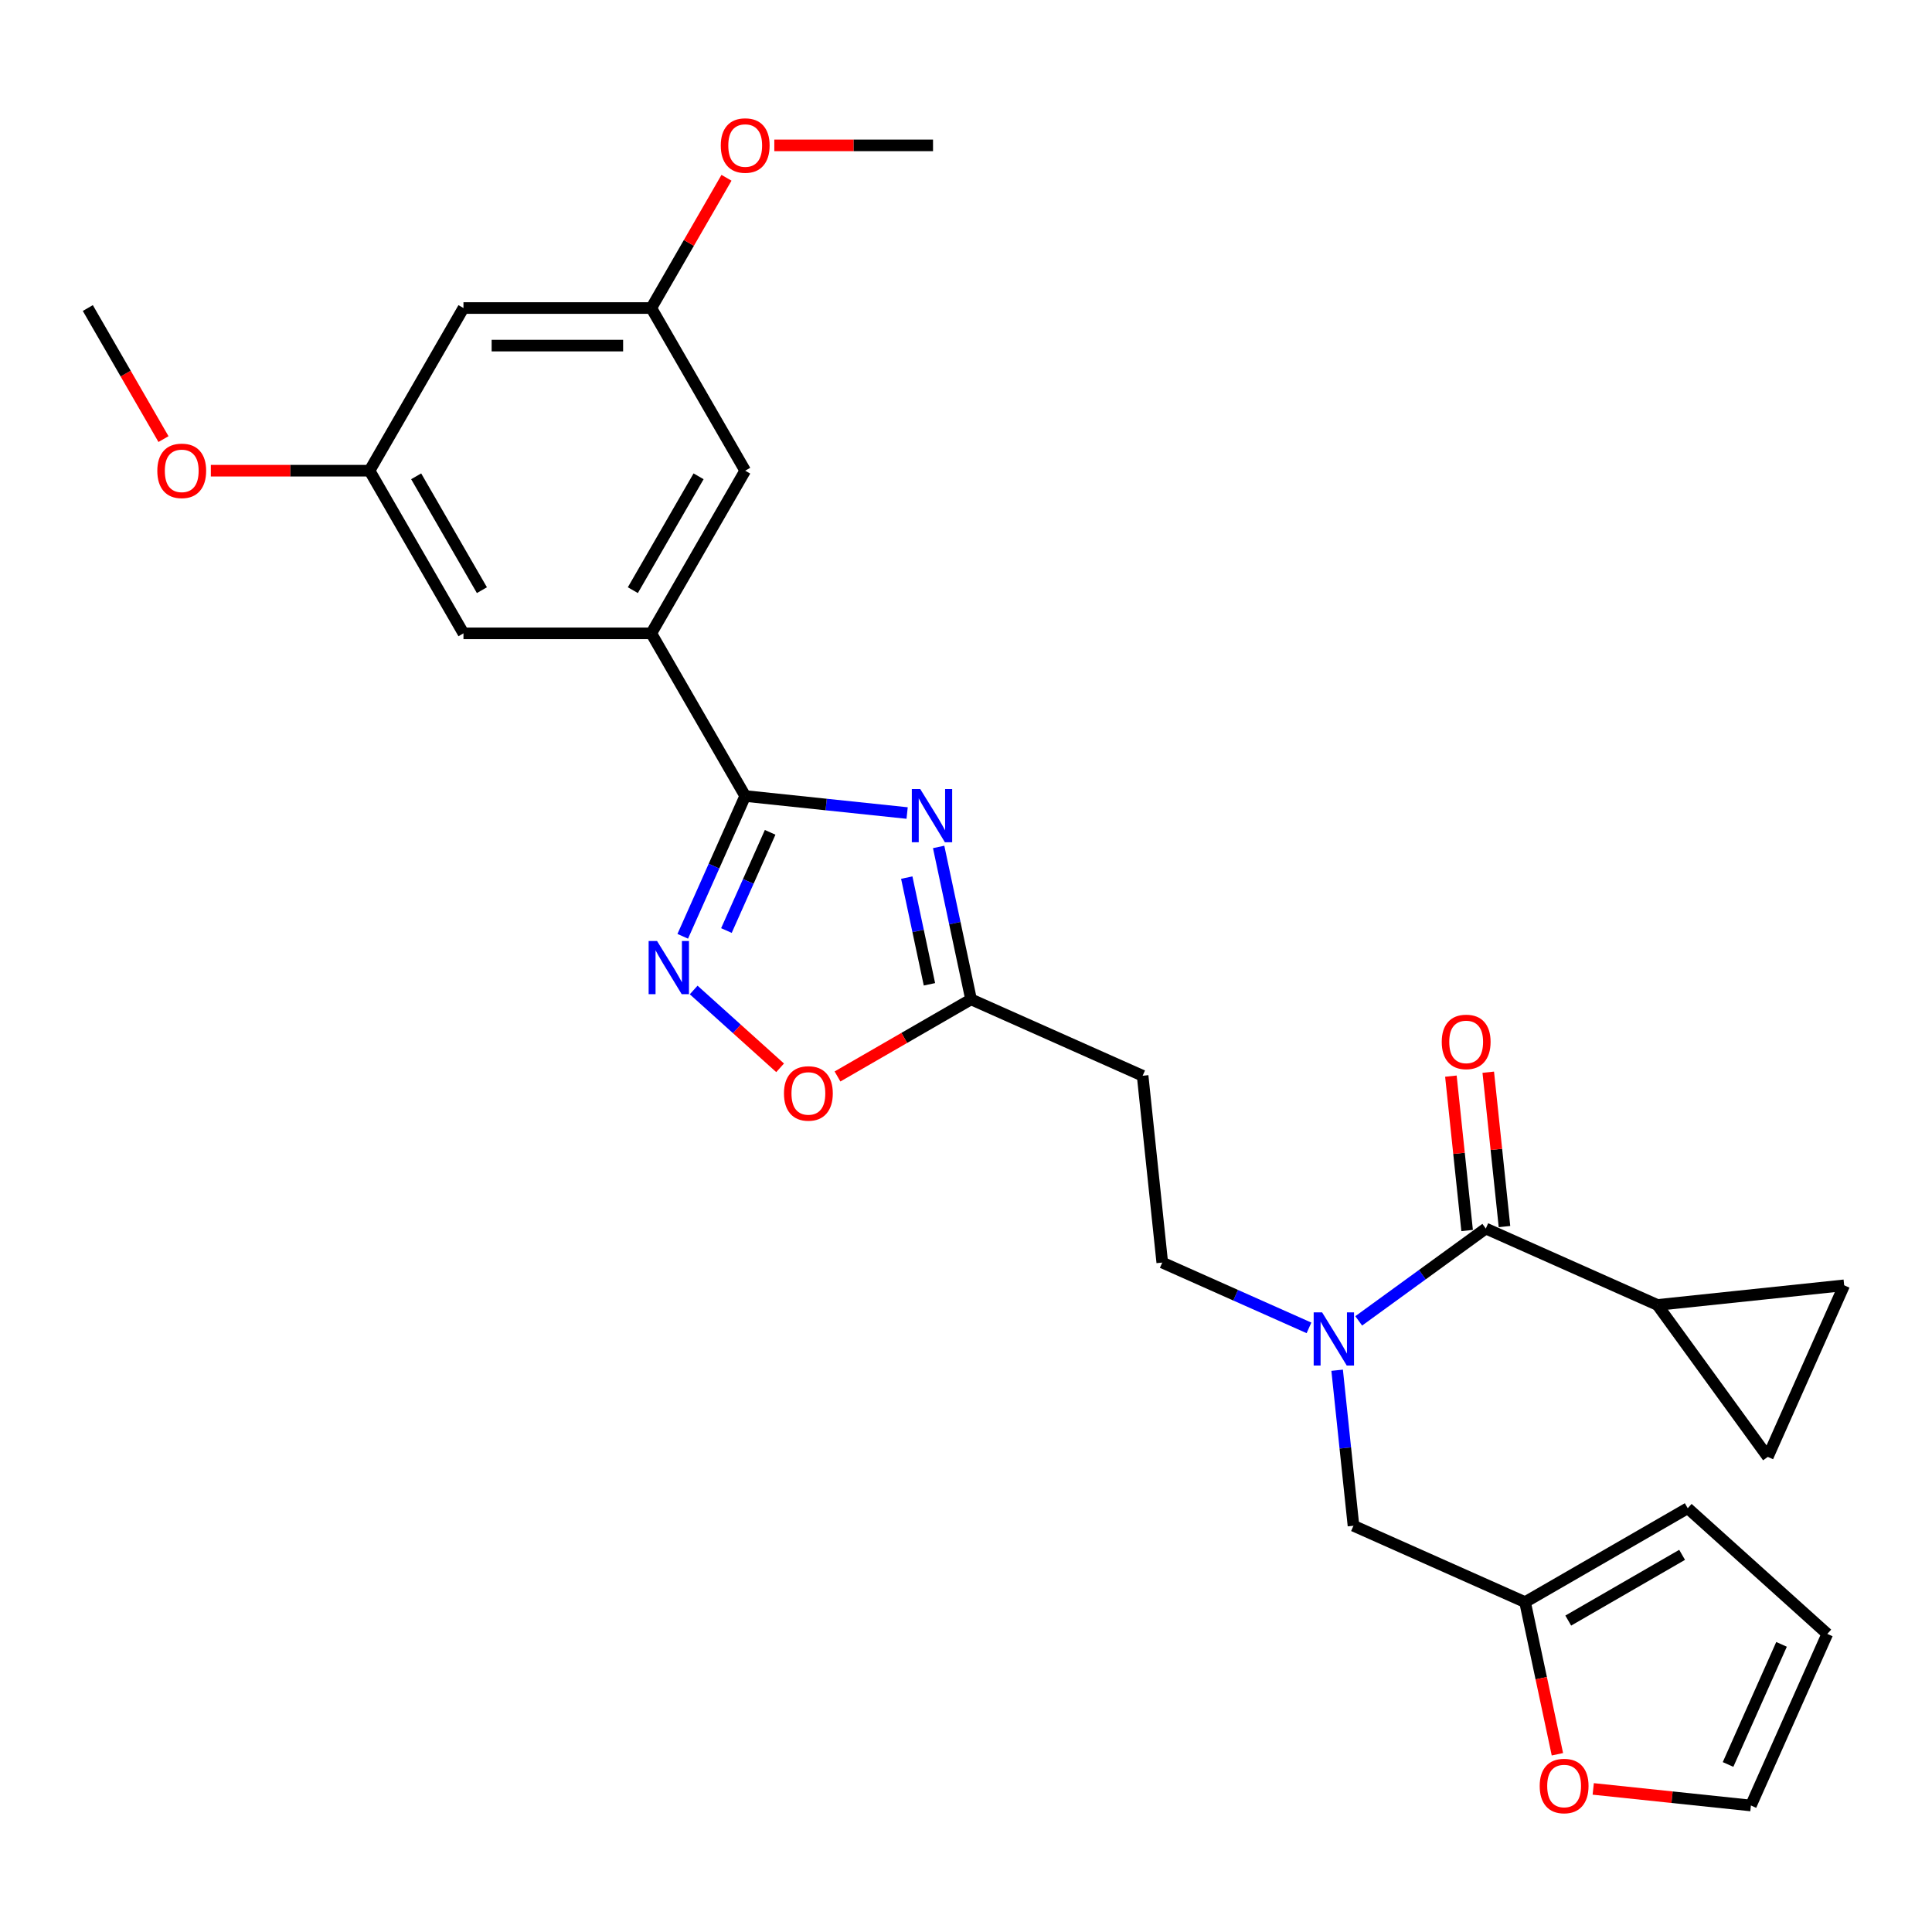 <?xml version='1.0' encoding='iso-8859-1'?>
<svg version='1.1' baseProfile='full'
              xmlns='http://www.w3.org/2000/svg'
                      xmlns:rdkit='http://www.rdkit.org/xml'
                      xmlns:xlink='http://www.w3.org/1999/xlink'
                  xml:space='preserve'
width='1000px' height='1000px' viewBox='0 0 1000 1000'>
<!-- END OF HEADER -->
<rect style='opacity:1.0;fill:#FFFFFF;stroke:none' width='1000' height='1000' x='0' y='0'> </rect>
<path class='bond-0' d='M 469.528,420.823 L 427.621,416.419' style='fill:none;fill-rule:evenodd;stroke:#0000FF;stroke-width:6px;stroke-linecap:butt;stroke-linejoin:miter;stroke-opacity:1' />
<path class='bond-0' d='M 427.621,416.419 L 385.715,412.014' style='fill:none;fill-rule:evenodd;stroke:#000000;stroke-width:6px;stroke-linecap:butt;stroke-linejoin:miter;stroke-opacity:1' />
<path class='bond-3' d='M 485.842,438.372 L 494.227,477.821' style='fill:none;fill-rule:evenodd;stroke:#0000FF;stroke-width:6px;stroke-linecap:butt;stroke-linejoin:miter;stroke-opacity:1' />
<path class='bond-3' d='M 494.227,477.821 L 502.612,517.269' style='fill:none;fill-rule:evenodd;stroke:#000000;stroke-width:6px;stroke-linecap:butt;stroke-linejoin:miter;stroke-opacity:1' />
<path class='bond-3' d='M 469.339,454.249 L 475.208,481.863' style='fill:none;fill-rule:evenodd;stroke:#0000FF;stroke-width:6px;stroke-linecap:butt;stroke-linejoin:miter;stroke-opacity:1' />
<path class='bond-3' d='M 475.208,481.863 L 481.078,509.477' style='fill:none;fill-rule:evenodd;stroke:#000000;stroke-width:6px;stroke-linecap:butt;stroke-linejoin:miter;stroke-opacity:1' />
<path class='bond-1' d='M 385.715,412.014 L 369.549,448.322' style='fill:none;fill-rule:evenodd;stroke:#000000;stroke-width:6px;stroke-linecap:butt;stroke-linejoin:miter;stroke-opacity:1' />
<path class='bond-1' d='M 369.549,448.322 L 353.384,484.63' style='fill:none;fill-rule:evenodd;stroke:#0000FF;stroke-width:6px;stroke-linecap:butt;stroke-linejoin:miter;stroke-opacity:1' />
<path class='bond-1' d='M 398.627,430.815 L 387.312,456.23' style='fill:none;fill-rule:evenodd;stroke:#000000;stroke-width:6px;stroke-linecap:butt;stroke-linejoin:miter;stroke-opacity:1' />
<path class='bond-1' d='M 387.312,456.23 L 375.996,481.646' style='fill:none;fill-rule:evenodd;stroke:#0000FF;stroke-width:6px;stroke-linecap:butt;stroke-linejoin:miter;stroke-opacity:1' />
<path class='bond-6' d='M 385.715,412.014 L 337.106,327.822' style='fill:none;fill-rule:evenodd;stroke:#000000;stroke-width:6px;stroke-linecap:butt;stroke-linejoin:miter;stroke-opacity:1' />
<path class='bond-28' d='M 359.044,512.416 L 381.414,532.558' style='fill:none;fill-rule:evenodd;stroke:#0000FF;stroke-width:6px;stroke-linecap:butt;stroke-linejoin:miter;stroke-opacity:1' />
<path class='bond-28' d='M 381.414,532.558 L 403.784,552.699' style='fill:none;fill-rule:evenodd;stroke:#FF0000;stroke-width:6px;stroke-linecap:butt;stroke-linejoin:miter;stroke-opacity:1' />
<path class='bond-2' d='M 769.049,635.894 L 736.159,659.79' style='fill:none;fill-rule:evenodd;stroke:#000000;stroke-width:6px;stroke-linecap:butt;stroke-linejoin:miter;stroke-opacity:1' />
<path class='bond-2' d='M 736.159,659.79 L 703.27,683.685' style='fill:none;fill-rule:evenodd;stroke:#0000FF;stroke-width:6px;stroke-linecap:butt;stroke-linejoin:miter;stroke-opacity:1' />
<path class='bond-5' d='M 769.049,635.894 L 857.861,675.436' style='fill:none;fill-rule:evenodd;stroke:#000000;stroke-width:6px;stroke-linecap:butt;stroke-linejoin:miter;stroke-opacity:1' />
<path class='bond-17' d='M 778.717,634.878 L 774.518,594.925' style='fill:none;fill-rule:evenodd;stroke:#000000;stroke-width:6px;stroke-linecap:butt;stroke-linejoin:miter;stroke-opacity:1' />
<path class='bond-17' d='M 774.518,594.925 L 770.319,554.973' style='fill:none;fill-rule:evenodd;stroke:#FF0000;stroke-width:6px;stroke-linecap:butt;stroke-linejoin:miter;stroke-opacity:1' />
<path class='bond-17' d='M 759.38,636.91 L 755.181,596.958' style='fill:none;fill-rule:evenodd;stroke:#000000;stroke-width:6px;stroke-linecap:butt;stroke-linejoin:miter;stroke-opacity:1' />
<path class='bond-17' d='M 755.181,596.958 L 750.982,557.005' style='fill:none;fill-rule:evenodd;stroke:#FF0000;stroke-width:6px;stroke-linecap:butt;stroke-linejoin:miter;stroke-opacity:1' />
<path class='bond-7' d='M 502.612,517.269 L 468.05,537.223' style='fill:none;fill-rule:evenodd;stroke:#000000;stroke-width:6px;stroke-linecap:butt;stroke-linejoin:miter;stroke-opacity:1' />
<path class='bond-7' d='M 468.05,537.223 L 433.488,557.177' style='fill:none;fill-rule:evenodd;stroke:#FF0000;stroke-width:6px;stroke-linecap:butt;stroke-linejoin:miter;stroke-opacity:1' />
<path class='bond-10' d='M 502.612,517.269 L 591.424,556.811' style='fill:none;fill-rule:evenodd;stroke:#000000;stroke-width:6px;stroke-linecap:butt;stroke-linejoin:miter;stroke-opacity:1' />
<path class='bond-4' d='M 677.527,687.306 L 639.556,670.401' style='fill:none;fill-rule:evenodd;stroke:#0000FF;stroke-width:6px;stroke-linecap:butt;stroke-linejoin:miter;stroke-opacity:1' />
<path class='bond-4' d='M 639.556,670.401 L 601.586,653.495' style='fill:none;fill-rule:evenodd;stroke:#000000;stroke-width:6px;stroke-linecap:butt;stroke-linejoin:miter;stroke-opacity:1' />
<path class='bond-12' d='M 692.101,709.233 L 696.33,749.477' style='fill:none;fill-rule:evenodd;stroke:#0000FF;stroke-width:6px;stroke-linecap:butt;stroke-linejoin:miter;stroke-opacity:1' />
<path class='bond-12' d='M 696.33,749.477 L 700.56,789.721' style='fill:none;fill-rule:evenodd;stroke:#000000;stroke-width:6px;stroke-linecap:butt;stroke-linejoin:miter;stroke-opacity:1' />
<path class='bond-8' d='M 857.861,675.436 L 954.545,665.274' style='fill:none;fill-rule:evenodd;stroke:#000000;stroke-width:6px;stroke-linecap:butt;stroke-linejoin:miter;stroke-opacity:1' />
<path class='bond-9' d='M 857.861,675.436 L 915.004,754.086' style='fill:none;fill-rule:evenodd;stroke:#000000;stroke-width:6px;stroke-linecap:butt;stroke-linejoin:miter;stroke-opacity:1' />
<path class='bond-15' d='M 337.106,327.822 L 385.715,243.629' style='fill:none;fill-rule:evenodd;stroke:#000000;stroke-width:6px;stroke-linecap:butt;stroke-linejoin:miter;stroke-opacity:1' />
<path class='bond-15' d='M 327.559,305.471 L 361.585,246.536' style='fill:none;fill-rule:evenodd;stroke:#000000;stroke-width:6px;stroke-linecap:butt;stroke-linejoin:miter;stroke-opacity:1' />
<path class='bond-16' d='M 337.106,327.822 L 239.889,327.822' style='fill:none;fill-rule:evenodd;stroke:#000000;stroke-width:6px;stroke-linecap:butt;stroke-linejoin:miter;stroke-opacity:1' />
<path class='bond-30' d='M 954.545,665.274 L 915.004,754.086' style='fill:none;fill-rule:evenodd;stroke:#000000;stroke-width:6px;stroke-linecap:butt;stroke-linejoin:miter;stroke-opacity:1' />
<path class='bond-14' d='M 591.424,556.811 L 601.586,653.495' style='fill:none;fill-rule:evenodd;stroke:#000000;stroke-width:6px;stroke-linecap:butt;stroke-linejoin:miter;stroke-opacity:1' />
<path class='bond-11' d='M 789.373,829.263 L 700.56,789.721' style='fill:none;fill-rule:evenodd;stroke:#000000;stroke-width:6px;stroke-linecap:butt;stroke-linejoin:miter;stroke-opacity:1' />
<path class='bond-13' d='M 789.373,829.263 L 797.741,868.634' style='fill:none;fill-rule:evenodd;stroke:#000000;stroke-width:6px;stroke-linecap:butt;stroke-linejoin:miter;stroke-opacity:1' />
<path class='bond-13' d='M 797.741,868.634 L 806.109,908.004' style='fill:none;fill-rule:evenodd;stroke:#FF0000;stroke-width:6px;stroke-linecap:butt;stroke-linejoin:miter;stroke-opacity:1' />
<path class='bond-21' d='M 789.373,829.263 L 873.565,780.655' style='fill:none;fill-rule:evenodd;stroke:#000000;stroke-width:6px;stroke-linecap:butt;stroke-linejoin:miter;stroke-opacity:1' />
<path class='bond-21' d='M 811.723,838.81 L 870.658,804.784' style='fill:none;fill-rule:evenodd;stroke:#000000;stroke-width:6px;stroke-linecap:butt;stroke-linejoin:miter;stroke-opacity:1' />
<path class='bond-22' d='M 824.654,925.94 L 865.462,930.229' style='fill:none;fill-rule:evenodd;stroke:#FF0000;stroke-width:6px;stroke-linecap:butt;stroke-linejoin:miter;stroke-opacity:1' />
<path class='bond-22' d='M 865.462,930.229 L 906.27,934.518' style='fill:none;fill-rule:evenodd;stroke:#000000;stroke-width:6px;stroke-linecap:butt;stroke-linejoin:miter;stroke-opacity:1' />
<path class='bond-20' d='M 385.715,243.629 L 337.106,159.437' style='fill:none;fill-rule:evenodd;stroke:#000000;stroke-width:6px;stroke-linecap:butt;stroke-linejoin:miter;stroke-opacity:1' />
<path class='bond-19' d='M 239.889,327.822 L 191.28,243.629' style='fill:none;fill-rule:evenodd;stroke:#000000;stroke-width:6px;stroke-linecap:butt;stroke-linejoin:miter;stroke-opacity:1' />
<path class='bond-19' d='M 249.436,305.471 L 215.41,246.536' style='fill:none;fill-rule:evenodd;stroke:#000000;stroke-width:6px;stroke-linecap:butt;stroke-linejoin:miter;stroke-opacity:1' />
<path class='bond-18' d='M 239.889,159.437 L 337.106,159.437' style='fill:none;fill-rule:evenodd;stroke:#000000;stroke-width:6px;stroke-linecap:butt;stroke-linejoin:miter;stroke-opacity:1' />
<path class='bond-18' d='M 254.471,178.88 L 322.523,178.88' style='fill:none;fill-rule:evenodd;stroke:#000000;stroke-width:6px;stroke-linecap:butt;stroke-linejoin:miter;stroke-opacity:1' />
<path class='bond-29' d='M 239.889,159.437 L 191.28,243.629' style='fill:none;fill-rule:evenodd;stroke:#000000;stroke-width:6px;stroke-linecap:butt;stroke-linejoin:miter;stroke-opacity:1' />
<path class='bond-25' d='M 191.28,243.629 L 150.206,243.629' style='fill:none;fill-rule:evenodd;stroke:#000000;stroke-width:6px;stroke-linecap:butt;stroke-linejoin:miter;stroke-opacity:1' />
<path class='bond-25' d='M 150.206,243.629 L 109.132,243.629' style='fill:none;fill-rule:evenodd;stroke:#FF0000;stroke-width:6px;stroke-linecap:butt;stroke-linejoin:miter;stroke-opacity:1' />
<path class='bond-24' d='M 337.106,159.437 L 356.566,125.73' style='fill:none;fill-rule:evenodd;stroke:#000000;stroke-width:6px;stroke-linecap:butt;stroke-linejoin:miter;stroke-opacity:1' />
<path class='bond-24' d='M 356.566,125.73 L 376.027,92.024' style='fill:none;fill-rule:evenodd;stroke:#FF0000;stroke-width:6px;stroke-linecap:butt;stroke-linejoin:miter;stroke-opacity:1' />
<path class='bond-23' d='M 873.565,780.655 L 945.811,845.706' style='fill:none;fill-rule:evenodd;stroke:#000000;stroke-width:6px;stroke-linecap:butt;stroke-linejoin:miter;stroke-opacity:1' />
<path class='bond-31' d='M 906.27,934.518 L 945.811,845.706' style='fill:none;fill-rule:evenodd;stroke:#000000;stroke-width:6px;stroke-linecap:butt;stroke-linejoin:miter;stroke-opacity:1' />
<path class='bond-31' d='M 894.438,913.288 L 922.118,851.119' style='fill:none;fill-rule:evenodd;stroke:#000000;stroke-width:6px;stroke-linecap:butt;stroke-linejoin:miter;stroke-opacity:1' />
<path class='bond-27' d='M 400.783,75.244 L 441.857,75.244' style='fill:none;fill-rule:evenodd;stroke:#FF0000;stroke-width:6px;stroke-linecap:butt;stroke-linejoin:miter;stroke-opacity:1' />
<path class='bond-27' d='M 441.857,75.244 L 482.932,75.244' style='fill:none;fill-rule:evenodd;stroke:#000000;stroke-width:6px;stroke-linecap:butt;stroke-linejoin:miter;stroke-opacity:1' />
<path class='bond-26' d='M 84.622,227.277 L 65.038,193.357' style='fill:none;fill-rule:evenodd;stroke:#FF0000;stroke-width:6px;stroke-linecap:butt;stroke-linejoin:miter;stroke-opacity:1' />
<path class='bond-26' d='M 65.038,193.357 L 45.455,159.437' style='fill:none;fill-rule:evenodd;stroke:#000000;stroke-width:6px;stroke-linecap:butt;stroke-linejoin:miter;stroke-opacity:1' />
<path  class='atom-0' d='M 476.313 408.41
L 485.335 422.993
Q 486.23 424.431, 487.668 427.037
Q 489.107 429.642, 489.185 429.798
L 489.185 408.41
L 492.84 408.41
L 492.84 435.942
L 489.068 435.942
L 479.385 419.998
Q 478.258 418.132, 477.052 415.993
Q 475.886 413.854, 475.536 413.193
L 475.536 435.942
L 471.958 435.942
L 471.958 408.41
L 476.313 408.41
' fill='#0000FF'/>
<path  class='atom-2' d='M 340.087 487.06
L 349.109 501.643
Q 350.003 503.082, 351.442 505.687
Q 352.881 508.293, 352.959 508.448
L 352.959 487.06
L 356.614 487.06
L 356.614 514.592
L 352.842 514.592
L 343.159 498.649
Q 342.031 496.782, 340.826 494.643
Q 339.659 492.505, 339.309 491.844
L 339.309 514.592
L 335.732 514.592
L 335.732 487.06
L 340.087 487.06
' fill='#0000FF'/>
<path  class='atom-5' d='M 684.312 679.271
L 693.334 693.854
Q 694.229 695.292, 695.667 697.898
Q 697.106 700.503, 697.184 700.659
L 697.184 679.271
L 700.839 679.271
L 700.839 706.803
L 697.067 706.803
L 687.385 690.859
Q 686.257 688.993, 685.051 686.854
Q 683.885 684.715, 683.535 684.054
L 683.535 706.803
L 679.957 706.803
L 679.957 679.271
L 684.312 679.271
' fill='#0000FF'/>
<path  class='atom-8' d='M 405.781 565.955
Q 405.781 559.344, 409.047 555.65
Q 412.314 551.956, 418.419 551.956
Q 424.524 551.956, 427.791 555.65
Q 431.057 559.344, 431.057 565.955
Q 431.057 572.644, 427.752 576.455
Q 424.447 580.227, 418.419 580.227
Q 412.353 580.227, 409.047 576.455
Q 405.781 572.683, 405.781 565.955
M 418.419 577.116
Q 422.619 577.116, 424.874 574.316
Q 427.169 571.477, 427.169 565.955
Q 427.169 560.55, 424.874 557.828
Q 422.619 555.067, 418.419 555.067
Q 414.219 555.067, 411.925 557.789
Q 409.67 560.511, 409.67 565.955
Q 409.67 571.516, 411.925 574.316
Q 414.219 577.116, 418.419 577.116
' fill='#FF0000'/>
<path  class='atom-14' d='M 796.947 924.434
Q 796.947 917.823, 800.213 914.129
Q 803.48 910.434, 809.585 910.434
Q 815.69 910.434, 818.957 914.129
Q 822.223 917.823, 822.223 924.434
Q 822.223 931.122, 818.918 934.933
Q 815.613 938.705, 809.585 938.705
Q 803.519 938.705, 800.213 934.933
Q 796.947 931.161, 796.947 924.434
M 809.585 935.594
Q 813.785 935.594, 816.04 932.794
Q 818.335 929.956, 818.335 924.434
Q 818.335 919.028, 816.04 916.306
Q 813.785 913.545, 809.585 913.545
Q 805.385 913.545, 803.091 916.268
Q 800.836 918.99, 800.836 924.434
Q 800.836 929.995, 803.091 932.794
Q 805.385 935.594, 809.585 935.594
' fill='#FF0000'/>
<path  class='atom-18' d='M 746.248 539.287
Q 746.248 532.677, 749.515 528.982
Q 752.781 525.288, 758.887 525.288
Q 764.992 525.288, 768.258 528.982
Q 771.525 532.677, 771.525 539.287
Q 771.525 545.976, 768.219 549.787
Q 764.914 553.559, 758.887 553.559
Q 752.82 553.559, 749.515 549.787
Q 746.248 546.015, 746.248 539.287
M 758.887 550.448
Q 763.086 550.448, 765.342 547.648
Q 767.636 544.809, 767.636 539.287
Q 767.636 533.882, 765.342 531.16
Q 763.086 528.399, 758.887 528.399
Q 754.687 528.399, 752.393 531.121
Q 750.137 533.843, 750.137 539.287
Q 750.137 544.848, 752.393 547.648
Q 754.687 550.448, 758.887 550.448
' fill='#FF0000'/>
<path  class='atom-25' d='M 373.076 75.322
Q 373.076 68.711, 376.343 65.017
Q 379.609 61.322, 385.715 61.322
Q 391.82 61.322, 395.086 65.017
Q 398.353 68.711, 398.353 75.322
Q 398.353 82.01, 395.047 85.821
Q 391.742 89.593, 385.715 89.593
Q 379.648 89.593, 376.343 85.821
Q 373.076 82.049, 373.076 75.322
M 385.715 86.482
Q 389.914 86.482, 392.17 83.683
Q 394.464 80.844, 394.464 75.322
Q 394.464 69.916, 392.17 67.194
Q 389.914 64.433, 385.715 64.433
Q 381.515 64.433, 379.22 67.156
Q 376.965 69.878, 376.965 75.322
Q 376.965 80.883, 379.22 83.683
Q 381.515 86.482, 385.715 86.482
' fill='#FF0000'/>
<path  class='atom-26' d='M 81.425 243.707
Q 81.425 237.096, 84.691 233.402
Q 87.958 229.708, 94.063 229.708
Q 100.168 229.708, 103.435 233.402
Q 106.701 237.096, 106.701 243.707
Q 106.701 250.395, 103.396 254.206
Q 100.091 257.978, 94.063 257.978
Q 87.997 257.978, 84.691 254.206
Q 81.425 250.434, 81.425 243.707
M 94.063 254.867
Q 98.263 254.867, 100.518 252.067
Q 102.813 249.229, 102.813 243.707
Q 102.813 238.302, 100.518 235.579
Q 98.263 232.819, 94.063 232.819
Q 89.863 232.819, 87.569 235.541
Q 85.314 238.263, 85.314 243.707
Q 85.314 249.268, 87.569 252.067
Q 89.863 254.867, 94.063 254.867
' fill='#FF0000'/>
</svg>
